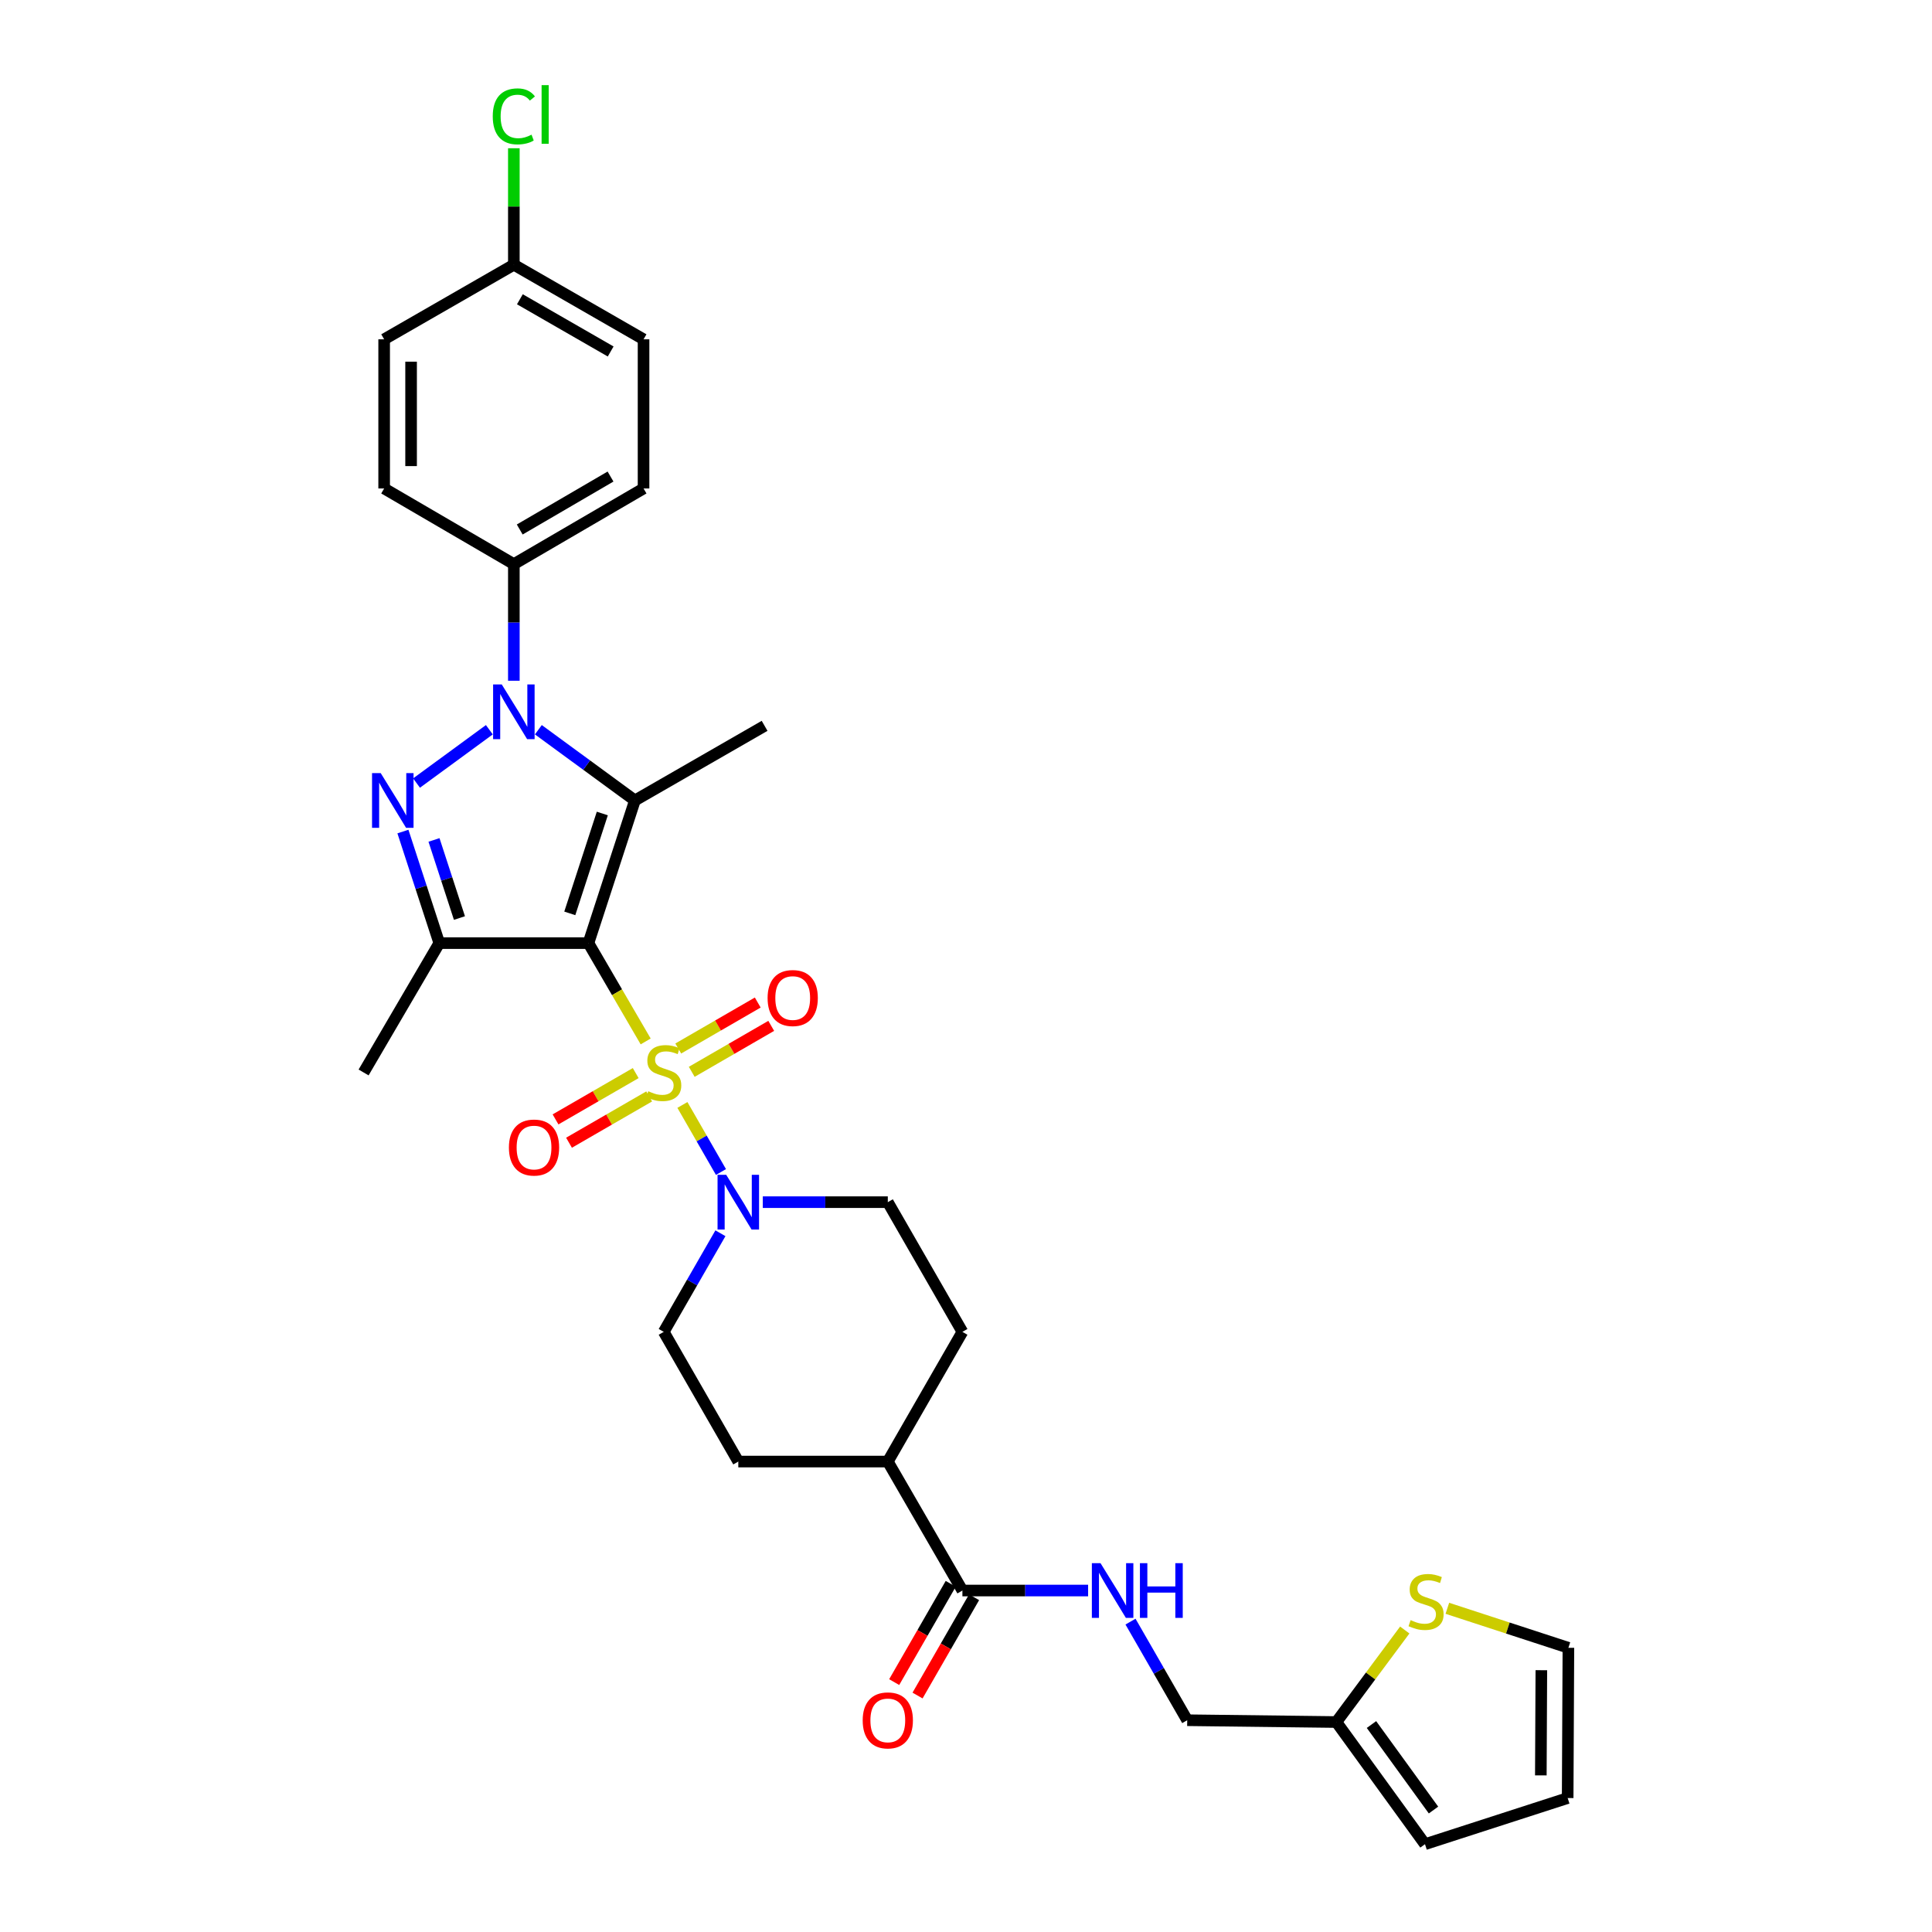 <?xml version='1.0' encoding='iso-8859-1'?>
<svg version='1.1' baseProfile='full'
              xmlns='http://www.w3.org/2000/svg'
                      xmlns:rdkit='http://www.rdkit.org/xml'
                      xmlns:xlink='http://www.w3.org/1999/xlink'
                  xml:space='preserve'
width='1000px' height='1000px' viewBox='0 0 1000 1000'>
<!-- END OF HEADER -->
<rect style='opacity:1.0;fill:#FFFFFF;stroke:none' width='1000' height='1000' x='0' y='0'> </rect>
<path class='bond-0' d='M 304.575,488.157 L 319.387,513.602' style='fill:none;fill-rule:evenodd;stroke:#000000;stroke-width:6px;stroke-linecap:butt;stroke-linejoin:miter;stroke-opacity:1' />
<path class='bond-0' d='M 319.387,513.602 L 334.199,539.047' style='fill:none;fill-rule:evenodd;stroke:#CCCC00;stroke-width:6px;stroke-linecap:butt;stroke-linejoin:miter;stroke-opacity:1' />
<path class='bond-1' d='M 304.575,488.157 L 328.624,414.307' style='fill:none;fill-rule:evenodd;stroke:#000000;stroke-width:6px;stroke-linecap:butt;stroke-linejoin:miter;stroke-opacity:1' />
<path class='bond-1' d='M 294.922,472.762 L 311.756,421.067' style='fill:none;fill-rule:evenodd;stroke:#000000;stroke-width:6px;stroke-linecap:butt;stroke-linejoin:miter;stroke-opacity:1' />
<path class='bond-4' d='M 304.575,488.157 L 227.371,488.157' style='fill:none;fill-rule:evenodd;stroke:#000000;stroke-width:6px;stroke-linecap:butt;stroke-linejoin:miter;stroke-opacity:1' />
<path class='bond-5' d='M 353.214,571.92 L 363.191,589.273' style='fill:none;fill-rule:evenodd;stroke:#CCCC00;stroke-width:6px;stroke-linecap:butt;stroke-linejoin:miter;stroke-opacity:1' />
<path class='bond-5' d='M 363.191,589.273 L 373.168,606.626' style='fill:none;fill-rule:evenodd;stroke:#0000FF;stroke-width:6px;stroke-linecap:butt;stroke-linejoin:miter;stroke-opacity:1' />
<path class='bond-8' d='M 329.04,555.43 L 308.293,567.414' style='fill:none;fill-rule:evenodd;stroke:#CCCC00;stroke-width:6px;stroke-linecap:butt;stroke-linejoin:miter;stroke-opacity:1' />
<path class='bond-8' d='M 308.293,567.414 L 287.545,579.398' style='fill:none;fill-rule:evenodd;stroke:#FF0000;stroke-width:6px;stroke-linecap:butt;stroke-linejoin:miter;stroke-opacity:1' />
<path class='bond-8' d='M 336.015,567.506 L 315.268,579.49' style='fill:none;fill-rule:evenodd;stroke:#CCCC00;stroke-width:6px;stroke-linecap:butt;stroke-linejoin:miter;stroke-opacity:1' />
<path class='bond-8' d='M 315.268,579.49 L 294.52,591.474' style='fill:none;fill-rule:evenodd;stroke:#FF0000;stroke-width:6px;stroke-linecap:butt;stroke-linejoin:miter;stroke-opacity:1' />
<path class='bond-9' d='M 358.044,554.774 L 378.615,542.878' style='fill:none;fill-rule:evenodd;stroke:#CCCC00;stroke-width:6px;stroke-linecap:butt;stroke-linejoin:miter;stroke-opacity:1' />
<path class='bond-9' d='M 378.615,542.878 L 399.187,530.983' style='fill:none;fill-rule:evenodd;stroke:#FF0000;stroke-width:6px;stroke-linecap:butt;stroke-linejoin:miter;stroke-opacity:1' />
<path class='bond-9' d='M 351.063,542.702 L 371.634,530.806' style='fill:none;fill-rule:evenodd;stroke:#CCCC00;stroke-width:6px;stroke-linecap:butt;stroke-linejoin:miter;stroke-opacity:1' />
<path class='bond-9' d='M 371.634,530.806 L 392.206,518.91' style='fill:none;fill-rule:evenodd;stroke:#FF0000;stroke-width:6px;stroke-linecap:butt;stroke-linejoin:miter;stroke-opacity:1' />
<path class='bond-2' d='M 328.624,414.307 L 303.637,396.01' style='fill:none;fill-rule:evenodd;stroke:#000000;stroke-width:6px;stroke-linecap:butt;stroke-linejoin:miter;stroke-opacity:1' />
<path class='bond-2' d='M 303.637,396.01 L 278.65,377.713' style='fill:none;fill-rule:evenodd;stroke:#0000FF;stroke-width:6px;stroke-linecap:butt;stroke-linejoin:miter;stroke-opacity:1' />
<path class='bond-25' d='M 328.624,414.307 L 395.756,375.693' style='fill:none;fill-rule:evenodd;stroke:#000000;stroke-width:6px;stroke-linecap:butt;stroke-linejoin:miter;stroke-opacity:1' />
<path class='bond-7' d='M 265.969,352.355 L 265.969,322.172' style='fill:none;fill-rule:evenodd;stroke:#0000FF;stroke-width:6px;stroke-linecap:butt;stroke-linejoin:miter;stroke-opacity:1' />
<path class='bond-7' d='M 265.969,322.172 L 265.969,291.989' style='fill:none;fill-rule:evenodd;stroke:#000000;stroke-width:6px;stroke-linecap:butt;stroke-linejoin:miter;stroke-opacity:1' />
<path class='bond-31' d='M 253.287,377.711 L 215.595,405.309' style='fill:none;fill-rule:evenodd;stroke:#0000FF;stroke-width:6px;stroke-linecap:butt;stroke-linejoin:miter;stroke-opacity:1' />
<path class='bond-3' d='M 208.553,430.409 L 217.962,459.283' style='fill:none;fill-rule:evenodd;stroke:#0000FF;stroke-width:6px;stroke-linecap:butt;stroke-linejoin:miter;stroke-opacity:1' />
<path class='bond-3' d='M 217.962,459.283 L 227.371,488.157' style='fill:none;fill-rule:evenodd;stroke:#000000;stroke-width:6px;stroke-linecap:butt;stroke-linejoin:miter;stroke-opacity:1' />
<path class='bond-3' d='M 224.635,434.751 L 231.222,454.962' style='fill:none;fill-rule:evenodd;stroke:#0000FF;stroke-width:6px;stroke-linecap:butt;stroke-linejoin:miter;stroke-opacity:1' />
<path class='bond-3' d='M 231.222,454.962 L 237.808,475.174' style='fill:none;fill-rule:evenodd;stroke:#000000;stroke-width:6px;stroke-linecap:butt;stroke-linejoin:miter;stroke-opacity:1' />
<path class='bond-26' d='M 227.371,488.157 L 188.199,555.104' style='fill:none;fill-rule:evenodd;stroke:#000000;stroke-width:6px;stroke-linecap:butt;stroke-linejoin:miter;stroke-opacity:1' />
<path class='bond-13' d='M 394.818,622.237 L 427.173,622.237' style='fill:none;fill-rule:evenodd;stroke:#0000FF;stroke-width:6px;stroke-linecap:butt;stroke-linejoin:miter;stroke-opacity:1' />
<path class='bond-13' d='M 427.173,622.237 L 459.527,622.237' style='fill:none;fill-rule:evenodd;stroke:#000000;stroke-width:6px;stroke-linecap:butt;stroke-linejoin:miter;stroke-opacity:1' />
<path class='bond-14' d='M 372.889,638.333 L 358.217,663.851' style='fill:none;fill-rule:evenodd;stroke:#0000FF;stroke-width:6px;stroke-linecap:butt;stroke-linejoin:miter;stroke-opacity:1' />
<path class='bond-14' d='M 358.217,663.851 L 343.546,689.369' style='fill:none;fill-rule:evenodd;stroke:#000000;stroke-width:6px;stroke-linecap:butt;stroke-linejoin:miter;stroke-opacity:1' />
<path class='bond-6' d='M 498.141,823.255 L 459.527,756.502' style='fill:none;fill-rule:evenodd;stroke:#000000;stroke-width:6px;stroke-linecap:butt;stroke-linejoin:miter;stroke-opacity:1' />
<path class='bond-10' d='M 498.141,823.255 L 530.672,823.255' style='fill:none;fill-rule:evenodd;stroke:#000000;stroke-width:6px;stroke-linecap:butt;stroke-linejoin:miter;stroke-opacity:1' />
<path class='bond-10' d='M 530.672,823.255 L 563.204,823.255' style='fill:none;fill-rule:evenodd;stroke:#0000FF;stroke-width:6px;stroke-linecap:butt;stroke-linejoin:miter;stroke-opacity:1' />
<path class='bond-17' d='M 492.096,819.778 L 477.465,845.217' style='fill:none;fill-rule:evenodd;stroke:#000000;stroke-width:6px;stroke-linecap:butt;stroke-linejoin:miter;stroke-opacity:1' />
<path class='bond-17' d='M 477.465,845.217 L 462.833,870.655' style='fill:none;fill-rule:evenodd;stroke:#FF0000;stroke-width:6px;stroke-linecap:butt;stroke-linejoin:miter;stroke-opacity:1' />
<path class='bond-17' d='M 504.185,826.732 L 489.553,852.17' style='fill:none;fill-rule:evenodd;stroke:#000000;stroke-width:6px;stroke-linecap:butt;stroke-linejoin:miter;stroke-opacity:1' />
<path class='bond-17' d='M 489.553,852.17 L 474.921,877.608' style='fill:none;fill-rule:evenodd;stroke:#FF0000;stroke-width:6px;stroke-linecap:butt;stroke-linejoin:miter;stroke-opacity:1' />
<path class='bond-22' d='M 265.969,291.989 L 333.102,252.832' style='fill:none;fill-rule:evenodd;stroke:#000000;stroke-width:6px;stroke-linecap:butt;stroke-linejoin:miter;stroke-opacity:1' />
<path class='bond-22' d='M 269.013,274.069 L 316.006,246.659' style='fill:none;fill-rule:evenodd;stroke:#000000;stroke-width:6px;stroke-linecap:butt;stroke-linejoin:miter;stroke-opacity:1' />
<path class='bond-23' d='M 265.969,291.989 L 198.836,252.832' style='fill:none;fill-rule:evenodd;stroke:#000000;stroke-width:6px;stroke-linecap:butt;stroke-linejoin:miter;stroke-opacity:1' />
<path class='bond-24' d='M 585.146,839.351 L 599.824,864.87' style='fill:none;fill-rule:evenodd;stroke:#0000FF;stroke-width:6px;stroke-linecap:butt;stroke-linejoin:miter;stroke-opacity:1' />
<path class='bond-24' d='M 599.824,864.87 L 614.501,890.388' style='fill:none;fill-rule:evenodd;stroke:#000000;stroke-width:6px;stroke-linecap:butt;stroke-linejoin:miter;stroke-opacity:1' />
<path class='bond-11' d='M 727.104,843.693 L 709.405,867.509' style='fill:none;fill-rule:evenodd;stroke:#CCCC00;stroke-width:6px;stroke-linecap:butt;stroke-linejoin:miter;stroke-opacity:1' />
<path class='bond-11' d='M 709.405,867.509 L 691.706,891.325' style='fill:none;fill-rule:evenodd;stroke:#000000;stroke-width:6px;stroke-linecap:butt;stroke-linejoin:miter;stroke-opacity:1' />
<path class='bond-16' d='M 749.147,832.452 L 780.474,842.675' style='fill:none;fill-rule:evenodd;stroke:#CCCC00;stroke-width:6px;stroke-linecap:butt;stroke-linejoin:miter;stroke-opacity:1' />
<path class='bond-16' d='M 780.474,842.675 L 811.801,852.897' style='fill:none;fill-rule:evenodd;stroke:#000000;stroke-width:6px;stroke-linecap:butt;stroke-linejoin:miter;stroke-opacity:1' />
<path class='bond-12' d='M 691.706,891.325 L 614.501,890.388' style='fill:none;fill-rule:evenodd;stroke:#000000;stroke-width:6px;stroke-linecap:butt;stroke-linejoin:miter;stroke-opacity:1' />
<path class='bond-18' d='M 691.706,891.325 L 737.572,954.545' style='fill:none;fill-rule:evenodd;stroke:#000000;stroke-width:6px;stroke-linecap:butt;stroke-linejoin:miter;stroke-opacity:1' />
<path class='bond-18' d='M 709.874,892.619 L 741.98,936.873' style='fill:none;fill-rule:evenodd;stroke:#000000;stroke-width:6px;stroke-linecap:butt;stroke-linejoin:miter;stroke-opacity:1' />
<path class='bond-20' d='M 459.527,622.237 L 498.141,689.369' style='fill:none;fill-rule:evenodd;stroke:#000000;stroke-width:6px;stroke-linecap:butt;stroke-linejoin:miter;stroke-opacity:1' />
<path class='bond-21' d='M 343.546,689.369 L 382.144,756.502' style='fill:none;fill-rule:evenodd;stroke:#000000;stroke-width:6px;stroke-linecap:butt;stroke-linejoin:miter;stroke-opacity:1' />
<path class='bond-15' d='M 459.527,756.502 L 382.144,756.502' style='fill:none;fill-rule:evenodd;stroke:#000000;stroke-width:6px;stroke-linecap:butt;stroke-linejoin:miter;stroke-opacity:1' />
<path class='bond-32' d='M 459.527,756.502 L 498.141,689.369' style='fill:none;fill-rule:evenodd;stroke:#000000;stroke-width:6px;stroke-linecap:butt;stroke-linejoin:miter;stroke-opacity:1' />
<path class='bond-34' d='M 811.801,852.897 L 811.421,930.667' style='fill:none;fill-rule:evenodd;stroke:#000000;stroke-width:6px;stroke-linecap:butt;stroke-linejoin:miter;stroke-opacity:1' />
<path class='bond-34' d='M 797.799,864.495 L 797.533,918.934' style='fill:none;fill-rule:evenodd;stroke:#000000;stroke-width:6px;stroke-linecap:butt;stroke-linejoin:miter;stroke-opacity:1' />
<path class='bond-19' d='M 737.572,954.545 L 811.421,930.667' style='fill:none;fill-rule:evenodd;stroke:#000000;stroke-width:6px;stroke-linecap:butt;stroke-linejoin:miter;stroke-opacity:1' />
<path class='bond-28' d='M 333.102,252.832 L 333.102,175.628' style='fill:none;fill-rule:evenodd;stroke:#000000;stroke-width:6px;stroke-linecap:butt;stroke-linejoin:miter;stroke-opacity:1' />
<path class='bond-29' d='M 198.836,252.832 L 198.836,175.628' style='fill:none;fill-rule:evenodd;stroke:#000000;stroke-width:6px;stroke-linecap:butt;stroke-linejoin:miter;stroke-opacity:1' />
<path class='bond-29' d='M 212.782,241.252 L 212.782,187.208' style='fill:none;fill-rule:evenodd;stroke:#000000;stroke-width:6px;stroke-linecap:butt;stroke-linejoin:miter;stroke-opacity:1' />
<path class='bond-27' d='M 265.969,137.022 L 198.836,175.628' style='fill:none;fill-rule:evenodd;stroke:#000000;stroke-width:6px;stroke-linecap:butt;stroke-linejoin:miter;stroke-opacity:1' />
<path class='bond-30' d='M 265.969,137.022 L 265.969,106.879' style='fill:none;fill-rule:evenodd;stroke:#000000;stroke-width:6px;stroke-linecap:butt;stroke-linejoin:miter;stroke-opacity:1' />
<path class='bond-30' d='M 265.969,106.879 L 265.969,76.736' style='fill:none;fill-rule:evenodd;stroke:#00CC00;stroke-width:6px;stroke-linecap:butt;stroke-linejoin:miter;stroke-opacity:1' />
<path class='bond-33' d='M 265.969,137.022 L 333.102,175.628' style='fill:none;fill-rule:evenodd;stroke:#000000;stroke-width:6px;stroke-linecap:butt;stroke-linejoin:miter;stroke-opacity:1' />
<path class='bond-33' d='M 269.087,154.902 L 316.08,181.926' style='fill:none;fill-rule:evenodd;stroke:#000000;stroke-width:6px;stroke-linecap:butt;stroke-linejoin:miter;stroke-opacity:1' />
<path  class='atom-1' d='M 335.546 564.824
Q 335.866 564.944, 337.186 565.504
Q 338.506 566.064, 339.946 566.424
Q 341.426 566.744, 342.866 566.744
Q 345.546 566.744, 347.106 565.464
Q 348.666 564.144, 348.666 561.864
Q 348.666 560.304, 347.866 559.344
Q 347.106 558.384, 345.906 557.864
Q 344.706 557.344, 342.706 556.744
Q 340.186 555.984, 338.666 555.264
Q 337.186 554.544, 336.106 553.024
Q 335.066 551.504, 335.066 548.944
Q 335.066 545.384, 337.466 543.184
Q 339.906 540.984, 344.706 540.984
Q 347.986 540.984, 351.706 542.544
L 350.786 545.624
Q 347.386 544.224, 344.826 544.224
Q 342.066 544.224, 340.546 545.384
Q 339.026 546.504, 339.066 548.464
Q 339.066 549.984, 339.826 550.904
Q 340.626 551.824, 341.746 552.344
Q 342.906 552.864, 344.826 553.464
Q 347.386 554.264, 348.906 555.064
Q 350.426 555.864, 351.506 557.504
Q 352.626 559.104, 352.626 561.864
Q 352.626 565.784, 349.986 567.904
Q 347.386 569.984, 343.026 569.984
Q 340.506 569.984, 338.586 569.424
Q 336.706 568.904, 334.466 567.984
L 335.546 564.824
' fill='#CCCC00'/>
<path  class='atom-3' d='M 259.709 354.266
L 268.989 369.266
Q 269.909 370.746, 271.389 373.426
Q 272.869 376.106, 272.949 376.266
L 272.949 354.266
L 276.709 354.266
L 276.709 382.586
L 272.829 382.586
L 262.869 366.186
Q 261.709 364.266, 260.469 362.066
Q 259.269 359.866, 258.909 359.186
L 258.909 382.586
L 255.229 382.586
L 255.229 354.266
L 259.709 354.266
' fill='#0000FF'/>
<path  class='atom-4' d='M 197.047 400.147
L 206.327 415.147
Q 207.247 416.627, 208.727 419.307
Q 210.207 421.987, 210.287 422.147
L 210.287 400.147
L 214.047 400.147
L 214.047 428.467
L 210.167 428.467
L 200.207 412.067
Q 199.047 410.147, 197.807 407.947
Q 196.607 405.747, 196.247 405.067
L 196.247 428.467
L 192.567 428.467
L 192.567 400.147
L 197.047 400.147
' fill='#0000FF'/>
<path  class='atom-6' d='M 375.884 608.077
L 385.164 623.077
Q 386.084 624.557, 387.564 627.237
Q 389.044 629.917, 389.124 630.077
L 389.124 608.077
L 392.884 608.077
L 392.884 636.397
L 389.004 636.397
L 379.044 619.997
Q 377.884 618.077, 376.644 615.877
Q 375.444 613.677, 375.084 612.997
L 375.084 636.397
L 371.404 636.397
L 371.404 608.077
L 375.884 608.077
' fill='#0000FF'/>
<path  class='atom-9' d='M 263.413 593.96
Q 263.413 587.16, 266.773 583.36
Q 270.133 579.56, 276.413 579.56
Q 282.693 579.56, 286.053 583.36
Q 289.413 587.16, 289.413 593.96
Q 289.413 600.84, 286.013 604.76
Q 282.613 608.64, 276.413 608.64
Q 270.173 608.64, 266.773 604.76
Q 263.413 600.88, 263.413 593.96
M 276.413 605.44
Q 280.733 605.44, 283.053 602.56
Q 285.413 599.64, 285.413 593.96
Q 285.413 588.4, 283.053 585.6
Q 280.733 582.76, 276.413 582.76
Q 272.093 582.76, 269.733 585.56
Q 267.413 588.36, 267.413 593.96
Q 267.413 599.68, 269.733 602.56
Q 272.093 605.44, 276.413 605.44
' fill='#FF0000'/>
<path  class='atom-10' d='M 397.306 516.578
Q 397.306 509.778, 400.666 505.978
Q 404.026 502.178, 410.306 502.178
Q 416.586 502.178, 419.946 505.978
Q 423.306 509.778, 423.306 516.578
Q 423.306 523.458, 419.906 527.378
Q 416.506 531.258, 410.306 531.258
Q 404.066 531.258, 400.666 527.378
Q 397.306 523.498, 397.306 516.578
M 410.306 528.058
Q 414.626 528.058, 416.946 525.178
Q 419.306 522.258, 419.306 516.578
Q 419.306 511.018, 416.946 508.218
Q 414.626 505.378, 410.306 505.378
Q 405.986 505.378, 403.626 508.178
Q 401.306 510.978, 401.306 516.578
Q 401.306 522.298, 403.626 525.178
Q 405.986 528.058, 410.306 528.058
' fill='#FF0000'/>
<path  class='atom-11' d='M 569.627 809.095
L 578.907 824.095
Q 579.827 825.575, 581.307 828.255
Q 582.787 830.935, 582.867 831.095
L 582.867 809.095
L 586.627 809.095
L 586.627 837.415
L 582.747 837.415
L 572.787 821.015
Q 571.627 819.095, 570.387 816.895
Q 569.187 814.695, 568.827 814.015
L 568.827 837.415
L 565.147 837.415
L 565.147 809.095
L 569.627 809.095
' fill='#0000FF'/>
<path  class='atom-11' d='M 590.027 809.095
L 593.867 809.095
L 593.867 821.135
L 608.347 821.135
L 608.347 809.095
L 612.187 809.095
L 612.187 837.415
L 608.347 837.415
L 608.347 824.335
L 593.867 824.335
L 593.867 837.415
L 590.027 837.415
L 590.027 809.095
' fill='#0000FF'/>
<path  class='atom-12' d='M 730.129 838.577
Q 730.449 838.697, 731.769 839.257
Q 733.089 839.817, 734.529 840.177
Q 736.009 840.497, 737.449 840.497
Q 740.129 840.497, 741.689 839.217
Q 743.249 837.897, 743.249 835.617
Q 743.249 834.057, 742.449 833.097
Q 741.689 832.137, 740.489 831.617
Q 739.289 831.097, 737.289 830.497
Q 734.769 829.737, 733.249 829.017
Q 731.769 828.297, 730.689 826.777
Q 729.649 825.257, 729.649 822.697
Q 729.649 819.137, 732.049 816.937
Q 734.489 814.737, 739.289 814.737
Q 742.569 814.737, 746.289 816.297
L 745.369 819.377
Q 741.969 817.977, 739.409 817.977
Q 736.649 817.977, 735.129 819.137
Q 733.609 820.257, 733.649 822.217
Q 733.649 823.737, 734.409 824.657
Q 735.209 825.577, 736.329 826.097
Q 737.489 826.617, 739.409 827.217
Q 741.969 828.017, 743.489 828.817
Q 745.009 829.617, 746.089 831.257
Q 747.209 832.857, 747.209 835.617
Q 747.209 839.537, 744.569 841.657
Q 741.969 843.737, 737.609 843.737
Q 735.089 843.737, 733.169 843.177
Q 731.289 842.657, 729.049 841.737
L 730.129 838.577
' fill='#CCCC00'/>
<path  class='atom-18' d='M 446.527 890.468
Q 446.527 883.668, 449.887 879.868
Q 453.247 876.068, 459.527 876.068
Q 465.807 876.068, 469.167 879.868
Q 472.527 883.668, 472.527 890.468
Q 472.527 897.348, 469.127 901.268
Q 465.727 905.148, 459.527 905.148
Q 453.287 905.148, 449.887 901.268
Q 446.527 897.388, 446.527 890.468
M 459.527 901.948
Q 463.847 901.948, 466.167 899.068
Q 468.527 896.148, 468.527 890.468
Q 468.527 884.908, 466.167 882.108
Q 463.847 879.268, 459.527 879.268
Q 455.207 879.268, 452.847 882.068
Q 450.527 884.868, 450.527 890.468
Q 450.527 896.188, 452.847 899.068
Q 455.207 901.948, 459.527 901.948
' fill='#FF0000'/>
<path  class='atom-31' d='M 255.049 60.231
Q 255.049 53.191, 258.329 49.511
Q 261.649 45.791, 267.929 45.791
Q 273.769 45.791, 276.889 49.911
L 274.249 52.071
Q 271.969 49.071, 267.929 49.071
Q 263.649 49.071, 261.369 51.951
Q 259.129 54.791, 259.129 60.231
Q 259.129 65.831, 261.449 68.711
Q 263.809 71.591, 268.369 71.591
Q 271.489 71.591, 275.129 69.711
L 276.249 72.711
Q 274.769 73.671, 272.529 74.231
Q 270.289 74.791, 267.809 74.791
Q 261.649 74.791, 258.329 71.031
Q 255.049 67.271, 255.049 60.231
' fill='#00CC00'/>
<path  class='atom-31' d='M 280.329 44.071
L 284.009 44.071
L 284.009 74.431
L 280.329 74.431
L 280.329 44.071
' fill='#00CC00'/>
</svg>
